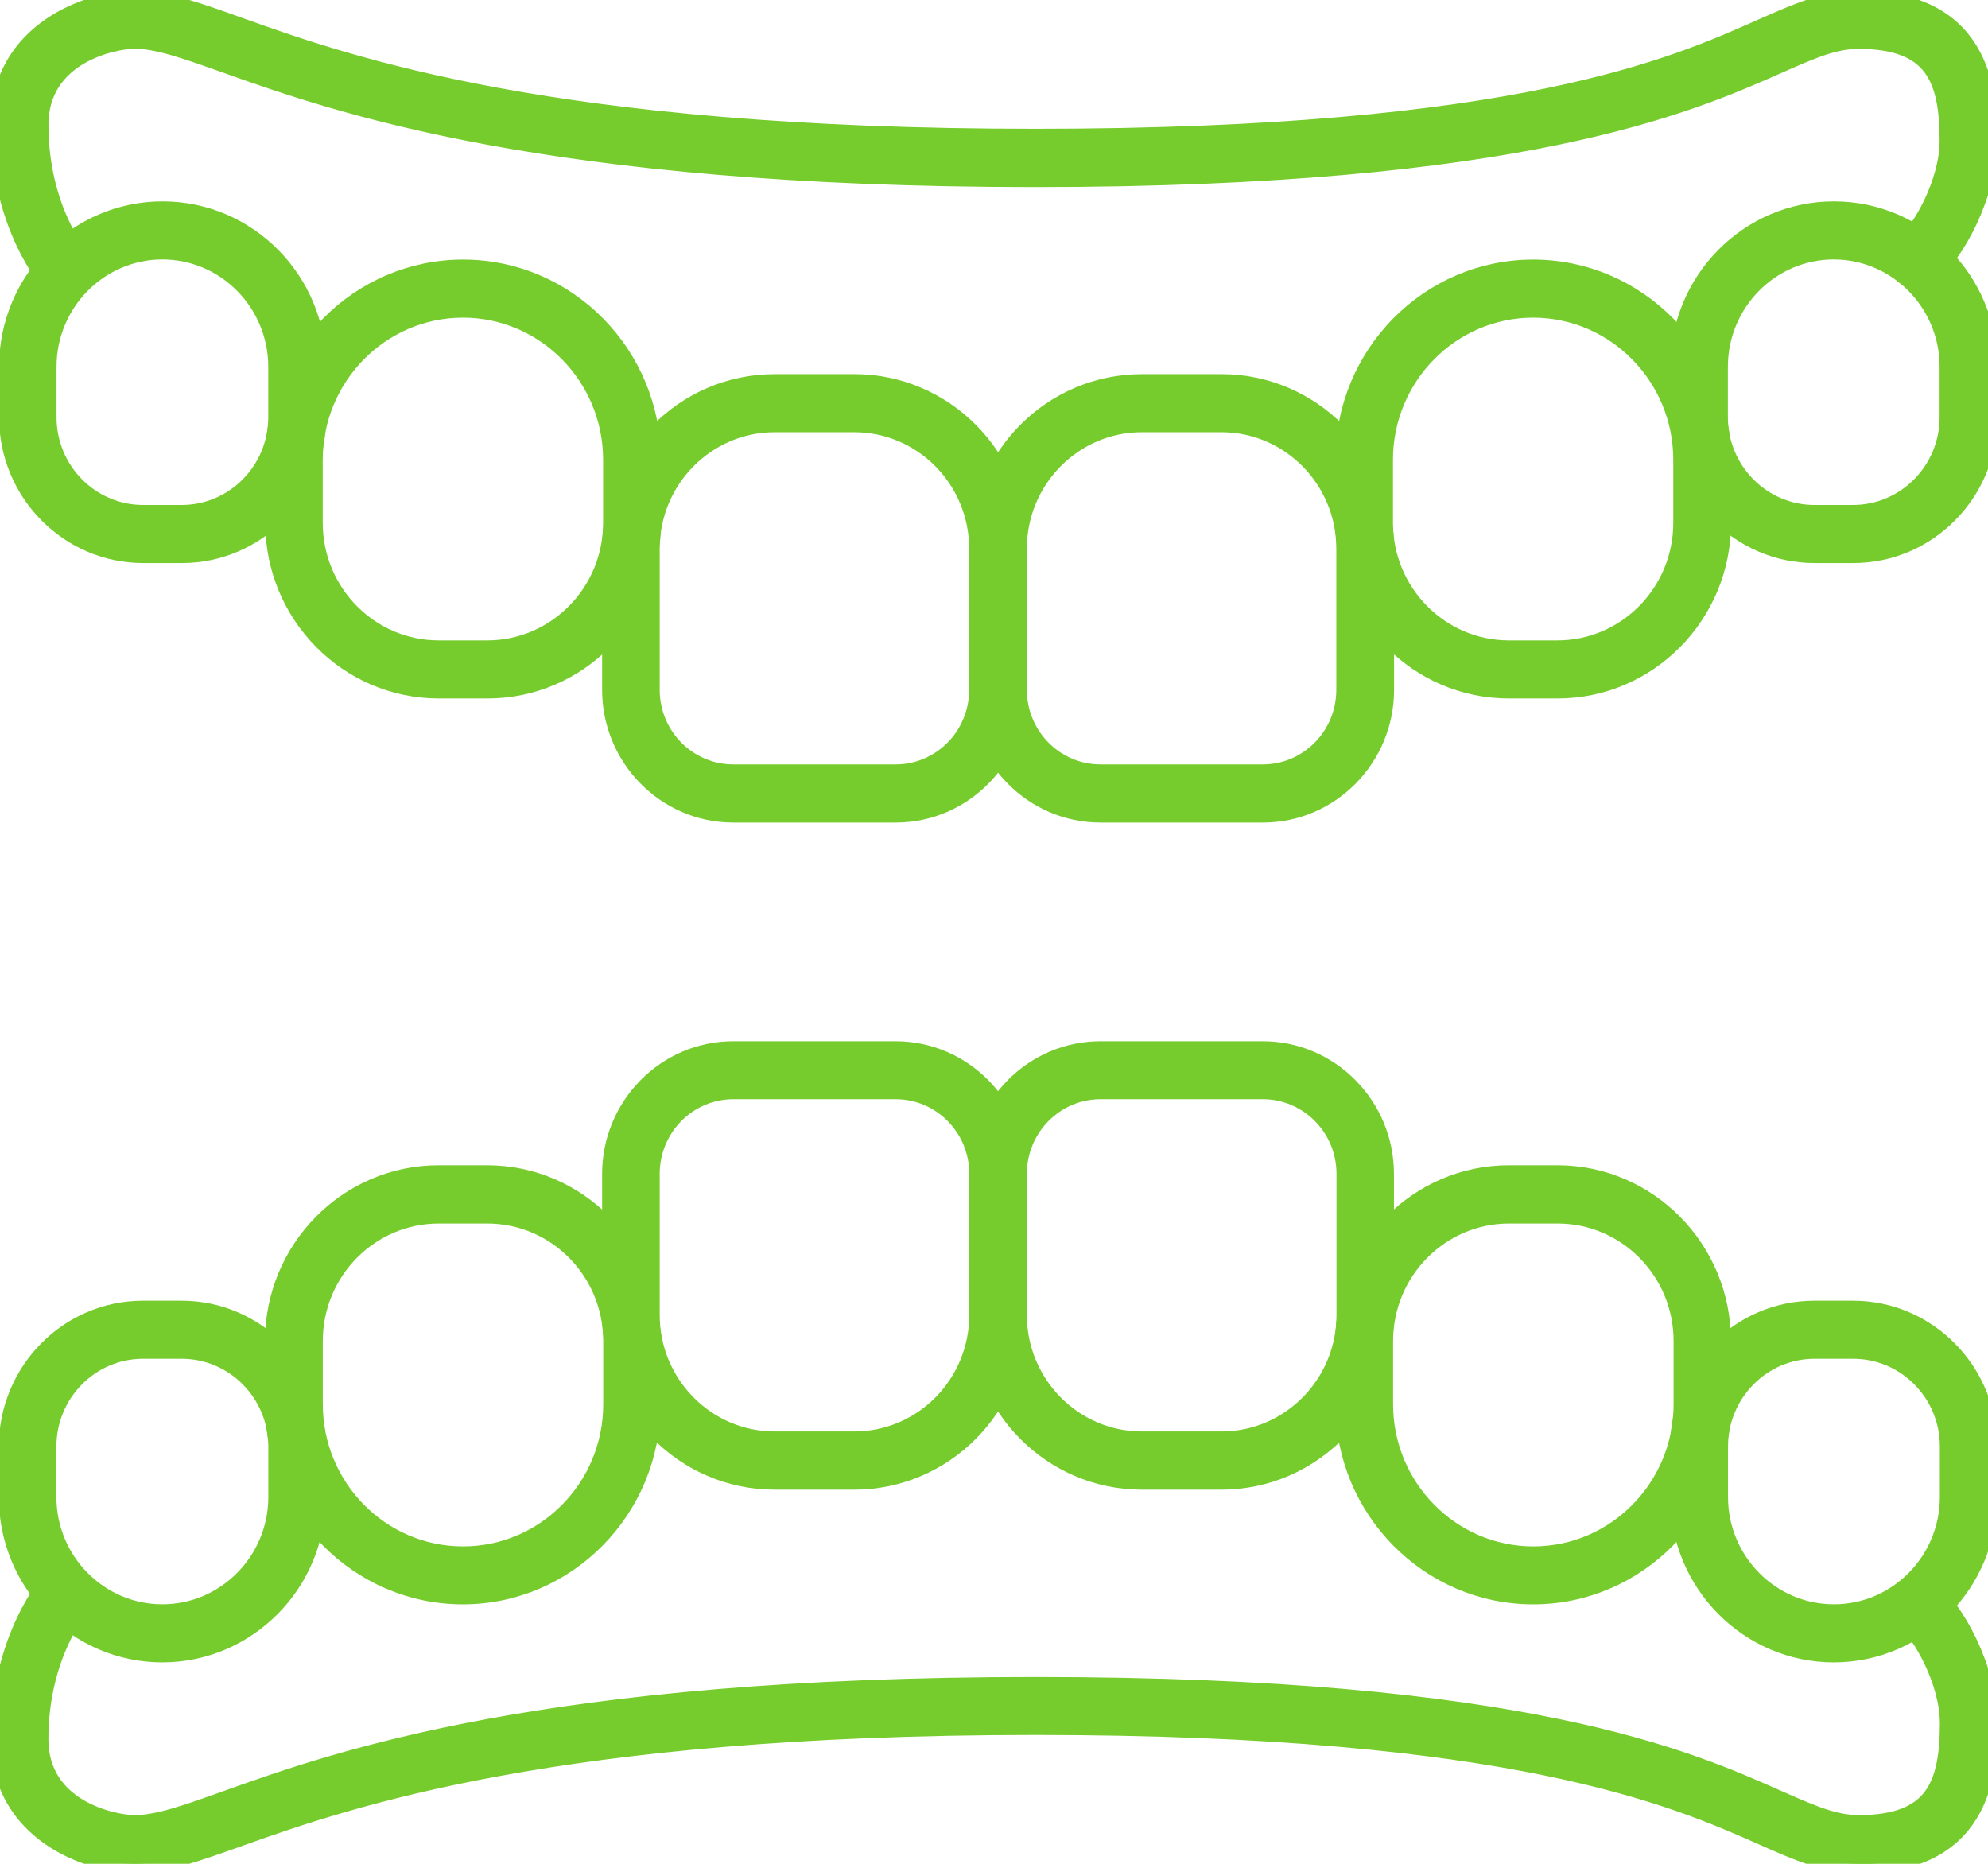 <svg width="32" height="30" viewBox="0 0 32 30" fill="none" xmlns="http://www.w3.org/2000/svg">
<g clip-path="url(#clip0_317_1329)">
<path d="M1.056 4.673C0.971 4.673 0.887 4.637 0.824 4.569C0.791 4.531 -0.002 3.629 -0.002 2.009C0 0.491 1.458 0 2.163 0C2.648 0 3.154 0.18 3.857 0.432C5.614 1.059 8.881 2.223 16.661 2.223C24.441 2.223 26.962 1.074 28.357 0.455C28.955 0.191 29.386 0 29.917 0C31.998 0 31.998 1.647 31.998 2.268C31.998 3.1 31.477 4.114 31.03 4.434C30.887 4.536 30.693 4.5 30.593 4.358C30.492 4.214 30.528 4.017 30.668 3.915C30.915 3.739 31.371 2.943 31.371 2.27C31.371 1.262 31.128 0.637 29.917 0.637C29.515 0.637 29.156 0.798 28.608 1.04C27.171 1.675 24.496 2.861 16.659 2.861C8.822 2.861 5.44 1.669 3.65 1.031C2.983 0.794 2.541 0.635 2.165 0.635C1.841 0.635 0.63 0.868 0.63 2.009C0.63 3.373 1.286 4.137 1.293 4.144C1.408 4.275 1.397 4.474 1.268 4.593C1.207 4.648 1.132 4.675 1.058 4.675L1.056 4.673Z" fill="#76CC2D" stroke="#76CC2D" stroke-width="0.3"/>
<path d="M29.829 8.913H29.208C28.012 8.913 27.037 7.926 27.037 6.715V5.904C27.037 4.519 28.15 3.391 29.52 3.391C30.89 3.391 32.002 4.517 32.002 5.904V6.715C32.002 7.926 31.028 8.913 29.831 8.913H29.829ZM29.518 4.026C28.495 4.026 27.663 4.869 27.663 5.904V6.715C27.663 7.577 28.355 8.278 29.206 8.278H29.827C30.678 8.278 31.371 7.577 31.371 6.715V5.904C31.371 4.869 30.538 4.026 29.515 4.026H29.518Z" fill="#76CC2D" stroke="#76CC2D" stroke-width="0.3"/>
<path d="M25.068 11.093H24.288C22.83 11.093 21.645 9.893 21.645 8.417V7.401C21.645 5.707 23.006 4.328 24.679 4.328C26.352 4.328 27.714 5.707 27.714 7.401V8.417C27.714 9.893 26.528 11.093 25.07 11.093H25.068ZM24.679 4.963C23.353 4.963 22.272 6.056 22.272 7.401V8.417C22.272 9.543 23.178 10.458 24.288 10.458H25.068C26.181 10.458 27.084 9.541 27.084 8.417V7.401C27.084 6.058 26.005 4.963 24.677 4.963H24.679Z" fill="#76CC2D" stroke="#76CC2D" stroke-width="0.3"/>
<path d="M2.927 8.913H2.306C1.109 8.913 0.135 7.926 0.135 6.715V5.904C0.135 4.519 1.247 3.391 2.617 3.391C3.987 3.391 5.1 4.517 5.1 5.904V6.715C5.1 7.926 4.125 8.913 2.929 8.913H2.927ZM2.615 4.026C1.593 4.026 0.76 4.869 0.76 5.904V6.715C0.76 7.577 1.452 8.278 2.304 8.278H2.925C3.776 8.278 4.468 7.577 4.468 6.715V5.904C4.468 4.869 3.636 4.026 2.613 4.026H2.615Z" fill="#76CC2D" stroke="#76CC2D" stroke-width="0.3"/>
<path d="M7.844 11.093H7.064C5.606 11.093 4.42 9.893 4.42 8.417V7.401C4.42 5.707 5.781 4.328 7.455 4.328C9.128 4.328 10.489 5.707 10.489 7.401V8.417C10.489 9.893 9.304 11.093 7.846 11.093H7.844ZM7.453 4.963C6.127 4.963 5.045 6.056 5.045 7.401V8.417C5.045 9.543 5.951 10.458 7.061 10.458H7.842C8.954 10.458 9.858 9.541 9.858 8.417V7.401C9.858 6.058 8.779 4.963 7.451 4.963H7.453Z" fill="#76CC2D" stroke="#76CC2D" stroke-width="0.3"/>
<path d="M14.416 13.09H11.804C10.722 13.09 9.842 12.198 9.842 11.103V8.831C9.842 7.366 11.019 6.172 12.469 6.172H13.753C15.2 6.172 16.38 7.364 16.38 8.831V11.103C16.38 12.198 15.499 13.09 14.418 13.09H14.416ZM12.469 6.807C11.367 6.807 10.469 7.715 10.469 8.831V11.103C10.469 11.849 11.067 12.454 11.804 12.454H14.416C15.152 12.454 15.75 11.849 15.75 11.103V8.831C15.75 7.715 14.853 6.807 13.751 6.807H12.467H12.469Z" fill="#76CC2D" stroke="#76CC2D" stroke-width="0.3"/>
<path d="M20.326 13.09H17.714C16.633 13.09 15.752 12.198 15.752 11.103V8.831C15.752 7.366 16.93 6.172 18.379 6.172H19.663C21.11 6.172 22.29 7.364 22.29 8.831V11.103C22.29 12.198 21.41 13.09 20.328 13.09H20.326ZM18.379 6.807C17.277 6.807 16.379 7.715 16.379 8.831V11.103C16.379 11.849 16.978 12.454 17.714 12.454H20.326C21.062 12.454 21.66 11.849 21.66 11.103V8.831C21.66 7.715 20.763 6.807 19.661 6.807H18.377H18.379Z" fill="#76CC2D" stroke="#76CC2D" stroke-width="0.3"/>
<path d="M29.919 29.999C29.388 29.999 28.955 29.809 28.359 29.544C26.963 28.926 24.368 27.776 16.663 27.776C8.958 27.776 5.616 28.941 3.859 29.567C3.156 29.817 2.65 29.999 2.165 29.999C1.458 29.999 0.002 29.508 0.002 27.992C0.002 26.37 0.795 25.468 0.828 25.432C0.945 25.303 1.142 25.292 1.272 25.411C1.399 25.529 1.41 25.731 1.292 25.86C1.286 25.866 0.629 26.631 0.629 27.994C0.629 29.133 1.84 29.366 2.165 29.366C2.541 29.366 2.982 29.209 3.65 28.97C5.44 28.331 8.776 27.143 16.663 27.143C24.55 27.143 27.173 28.326 28.612 28.964C29.16 29.205 29.519 29.366 29.921 29.366C31.132 29.366 31.375 28.742 31.375 27.734C31.375 27.06 30.919 26.264 30.672 26.088C30.529 25.987 30.496 25.79 30.596 25.646C30.697 25.502 30.891 25.468 31.034 25.57C31.481 25.889 32.002 26.904 32.002 27.736C32.002 28.356 32.002 30.004 29.921 30.004L29.919 29.999Z" fill="#76CC2D" stroke="#76CC2D" stroke-width="0.3"/>
<path d="M29.518 26.608C28.15 26.608 27.035 25.482 27.035 24.095V23.284C27.035 22.073 28.01 21.086 29.206 21.086H29.827C31.024 21.086 31.998 22.073 31.998 23.284V24.095C31.998 25.48 30.886 26.608 29.516 26.608H29.518ZM29.208 21.721C28.357 21.721 27.665 22.422 27.665 23.284V24.095C27.665 25.13 28.497 25.973 29.52 25.973C30.543 25.973 31.375 25.13 31.375 24.095V23.284C31.375 22.422 30.683 21.721 29.831 21.721H29.21H29.208Z" fill="#76CC2D" stroke="#76CC2D" stroke-width="0.3"/>
<path d="M24.679 25.674C23.006 25.674 21.645 24.295 21.645 22.601V21.583C21.645 20.107 22.83 18.906 24.288 18.906H25.068C26.526 18.906 27.712 20.107 27.712 21.583V22.601C27.712 24.295 26.35 25.674 24.677 25.674H24.679ZM24.29 19.544C23.178 19.544 22.274 20.46 22.274 21.585V22.603C22.274 23.946 23.353 25.041 24.681 25.041C26.009 25.041 27.089 23.948 27.089 22.603V21.585C27.089 20.458 26.183 19.544 25.073 19.544H24.292H24.29Z" fill="#76CC2D" stroke="#76CC2D" stroke-width="0.3"/>
<path d="M2.613 26.608C1.246 26.608 0.131 25.482 0.131 24.095V23.284C0.131 22.073 1.105 21.086 2.302 21.086H2.923C4.119 21.086 5.094 22.073 5.094 23.284V24.095C5.094 25.48 3.981 26.608 2.611 26.608H2.613ZM2.302 21.721C1.451 21.721 0.758 22.422 0.758 23.284V24.095C0.758 25.13 1.591 25.973 2.613 25.973C3.636 25.973 4.469 25.13 4.469 24.095V23.284C4.469 22.422 3.776 21.721 2.925 21.721H2.304H2.302Z" fill="#76CC2D" stroke="#76CC2D" stroke-width="0.3"/>
<path d="M7.451 25.674C5.778 25.674 4.416 24.295 4.416 22.601V21.583C4.416 20.107 5.602 18.906 7.06 18.906H7.84C9.298 18.906 10.483 20.107 10.483 21.583V22.601C10.483 24.295 9.122 25.674 7.449 25.674H7.451ZM7.062 19.544C5.949 19.544 5.046 20.46 5.046 21.585V22.603C5.046 23.946 6.125 25.041 7.453 25.041C8.781 25.041 9.86 23.948 9.86 22.603V21.585C9.86 20.458 8.955 19.544 7.844 19.544H7.064H7.062Z" fill="#76CC2D" stroke="#76CC2D" stroke-width="0.3"/>
<path d="M13.753 23.828H12.469C11.021 23.828 9.842 22.636 9.842 21.168V18.896C9.842 17.802 10.722 16.91 11.804 16.91H14.416C15.497 16.91 16.378 17.802 16.378 18.896V21.168C16.378 22.634 15.2 23.828 13.751 23.828H13.753ZM11.804 17.543C11.067 17.543 10.469 18.149 10.469 18.894V21.166C10.469 22.282 11.367 23.191 12.469 23.191H13.753C14.855 23.191 15.752 22.282 15.752 21.166V18.894C15.752 18.149 15.154 17.543 14.418 17.543H11.806H11.804Z" fill="#76CC2D" stroke="#76CC2D" stroke-width="0.3"/>
<path d="M19.663 23.828H18.379C16.932 23.828 15.752 22.636 15.752 21.168V18.896C15.752 17.802 16.633 16.91 17.714 16.91H20.326C21.407 16.91 22.288 17.802 22.288 18.896V21.168C22.288 22.634 21.11 23.828 19.661 23.828H19.663ZM17.714 17.543C16.978 17.543 16.379 18.149 16.379 18.894V21.166C16.379 22.282 17.277 23.191 18.379 23.191H19.663C20.765 23.191 21.663 22.282 21.663 21.166V18.894C21.663 18.149 21.064 17.543 20.328 17.543H17.716H17.714Z" fill="#76CC2D" stroke="#76CC2D" stroke-width="0.3"/>
</g>
<defs>
<clipPath id="clip0_317_1329">
<rect width="32" height="30" fill="white"/>
</clipPath>
</defs>
</svg>
